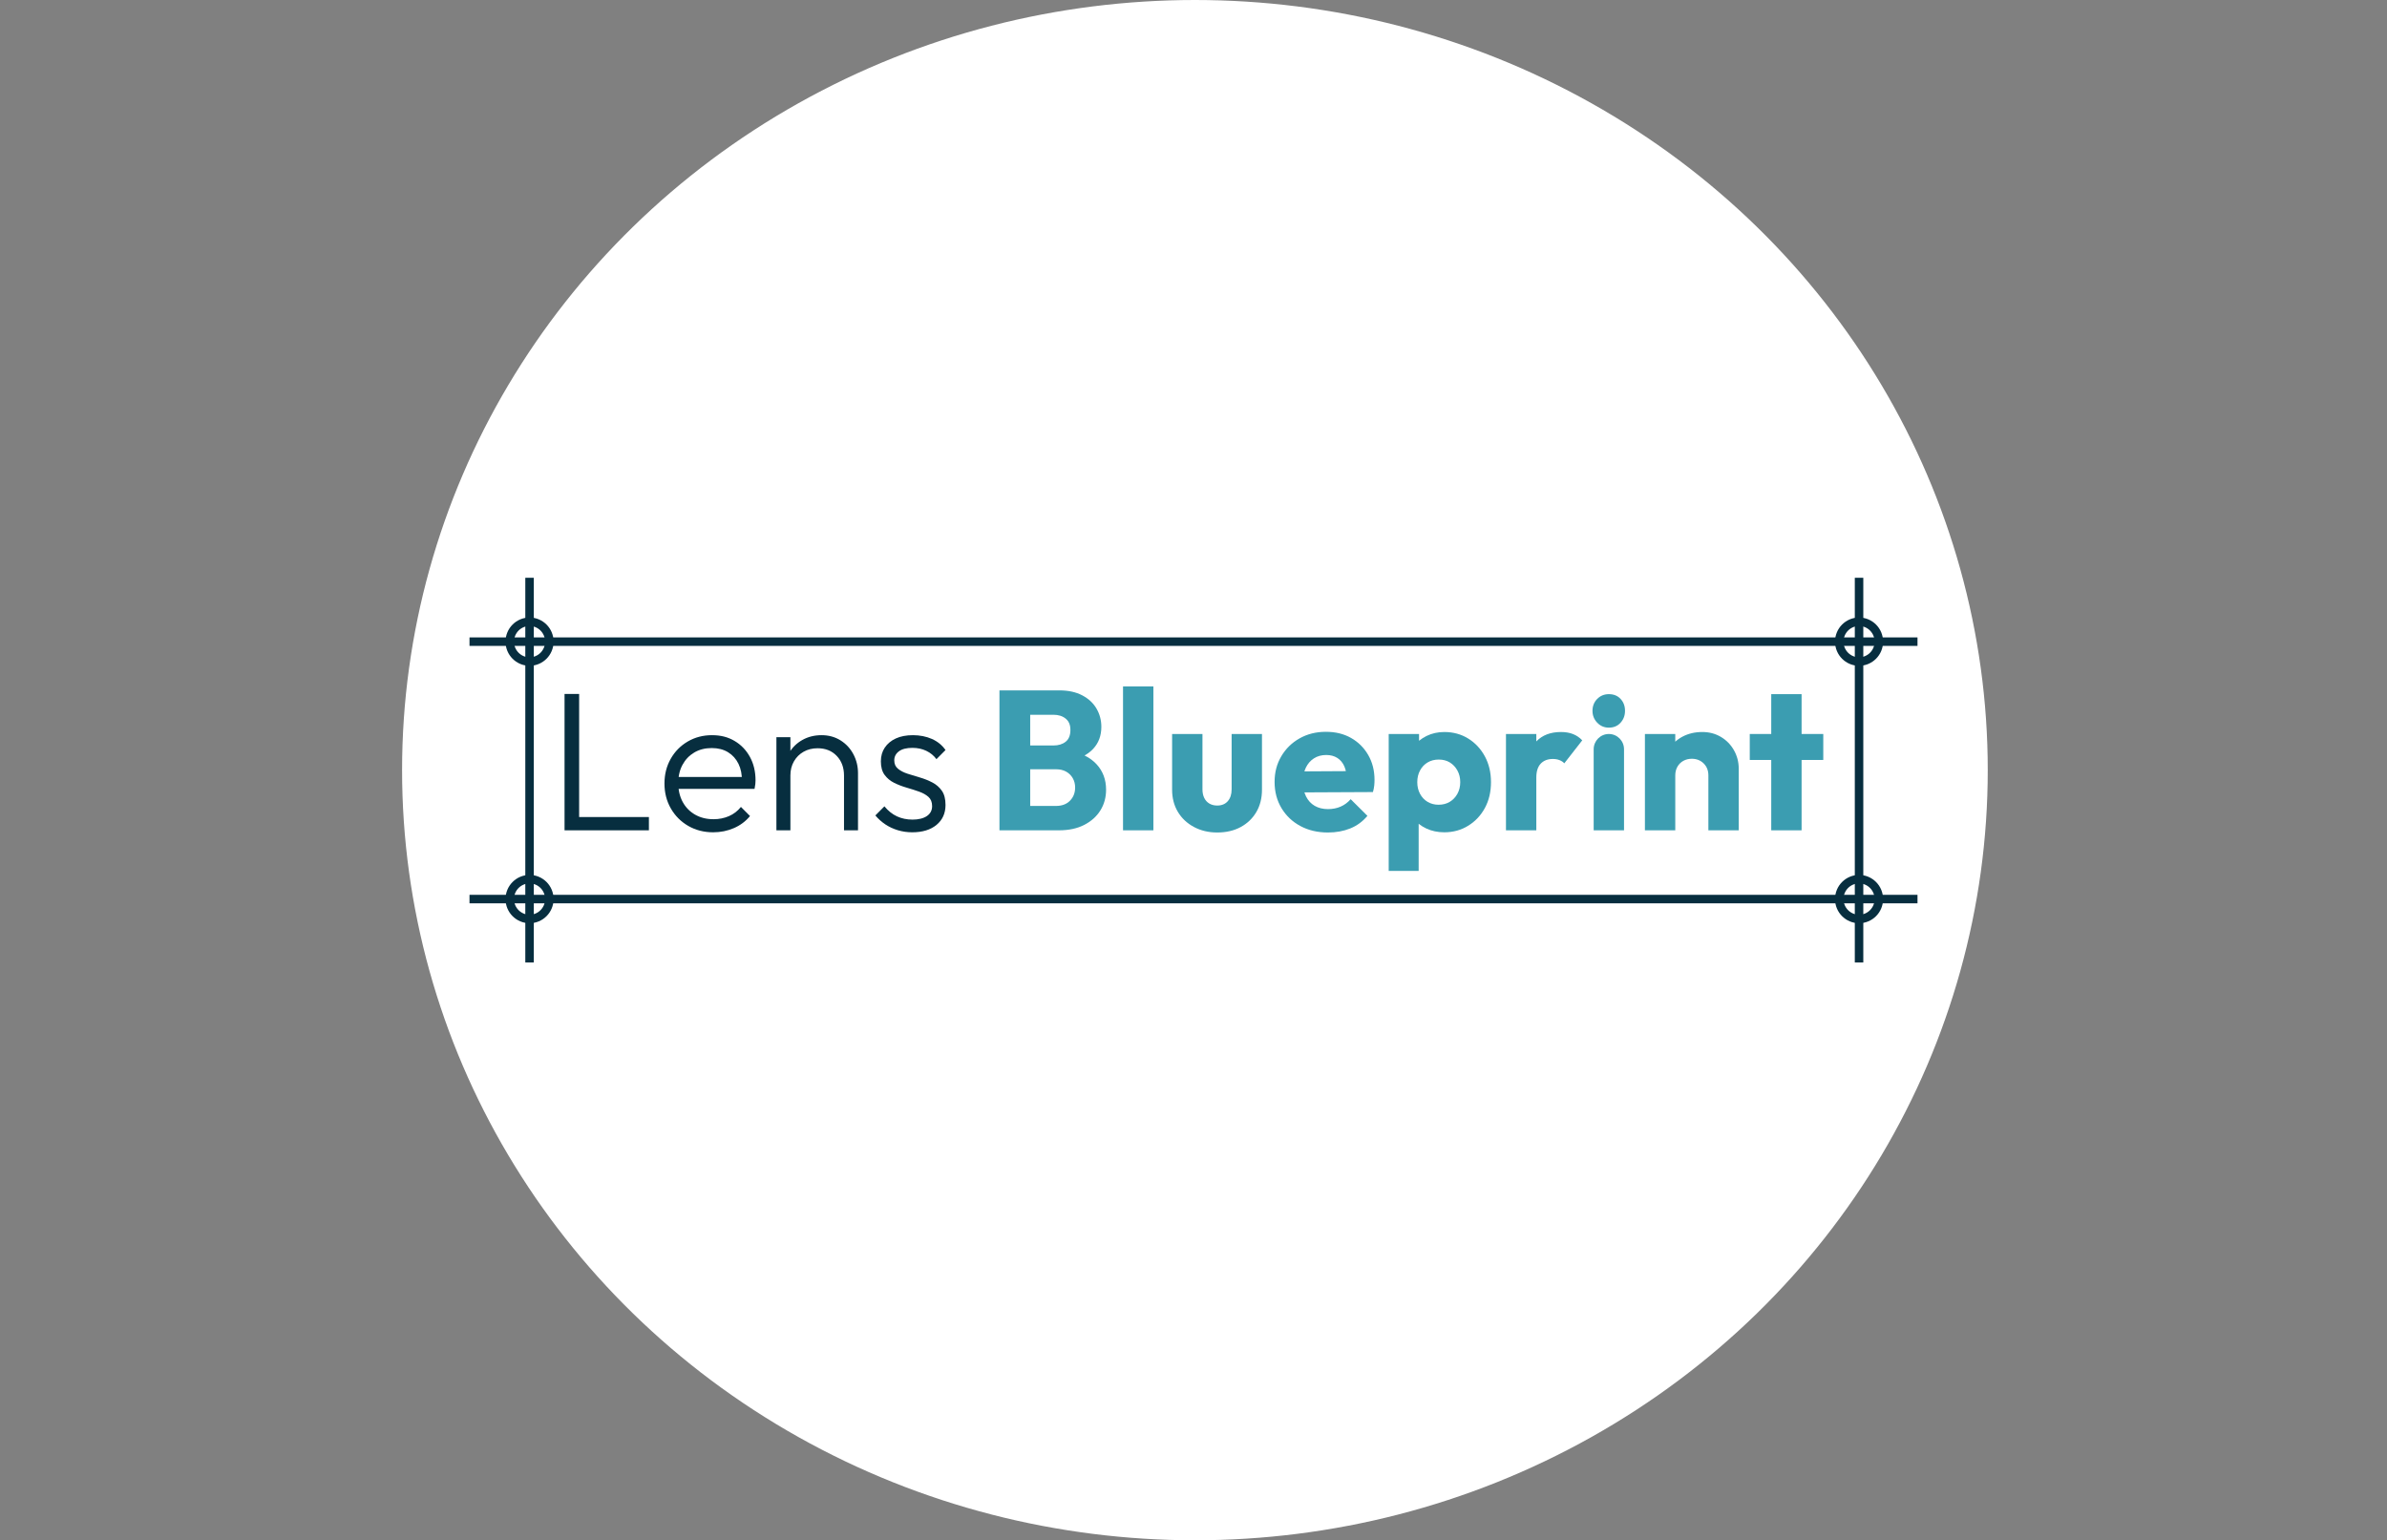 <svg xmlns="http://www.w3.org/2000/svg" version="1.1" xmlns:xlink="http://www.w3.org/1999/xlink" width="843" height="544"><rect width="100%" height="100%" fill="#808080" stroke="none"/><svg width="843" height="544" viewBox="0 0 843 544" fill="none" xmlns="http://www.w3.org/2000/svg">
<ellipse cx="422" cy="272" rx="280" ry="272" fill="white"></ellipse>
<path d="M199.377 293.253V245.093H204.528V293.253H199.377ZM202.788 293.253V288.563H229.168V293.253H202.788Z" fill="#072E3F"></path>
<path d="M251.86 293.953C248.611 293.953 245.688 293.206 243.089 291.713C240.491 290.219 238.437 288.166 236.929 285.553C235.421 282.939 234.667 279.999 234.667 276.733C234.667 273.466 235.398 270.608 236.86 268.018C238.321 265.428 240.328 263.386 242.88 261.893C245.433 260.399 248.286 259.653 251.442 259.653C254.597 259.653 257.115 260.329 259.412 261.683C261.709 263.036 263.518 264.914 264.841 267.318C266.163 269.721 266.825 272.486 266.825 275.613C266.825 275.986 266.802 276.418 266.755 276.908C266.709 277.398 266.616 277.969 266.477 278.623H238.147V274.423H263.762L262.022 275.963C262.068 273.583 261.662 271.518 260.804 269.768C259.945 268.018 258.716 266.653 257.115 265.673C255.514 264.693 253.6 264.203 251.372 264.203C249.006 264.203 246.941 264.728 245.177 265.778C243.414 266.828 242.034 268.274 241.036 270.118C240.038 271.961 239.539 274.119 239.539 276.593C239.539 279.066 240.061 281.329 241.106 283.243C242.15 285.156 243.611 286.649 245.491 287.723C247.37 288.796 249.539 289.333 251.999 289.333C253.948 289.333 255.757 288.971 257.428 288.248C259.099 287.524 260.514 286.439 261.674 284.993L264.876 288.213C263.344 290.079 261.442 291.503 259.168 292.483C256.894 293.463 254.458 293.953 251.86 293.953Z" fill="#072E3F"></path>
<path d="M274.199 293.253V260.353H279.141V293.253H274.199ZM298.074 293.253V273.933C298.074 271.086 297.215 268.764 295.498 266.968C293.782 265.171 291.531 264.273 288.747 264.273C286.891 264.273 285.243 264.681 283.805 265.498C282.366 266.314 281.229 267.446 280.394 268.893C279.559 270.339 279.141 271.996 279.141 273.863L276.914 272.603C276.914 270.129 277.494 267.913 278.654 265.953C279.814 263.993 281.392 262.453 283.387 261.333C285.383 260.213 287.633 259.653 290.139 259.653C292.645 259.653 294.872 260.259 296.821 261.473C298.77 262.686 300.29 264.319 301.38 266.373C302.471 268.426 303.016 270.666 303.016 273.093V293.253H298.074Z" fill="#072E3F"></path>
<path d="M322.158 293.953C320.394 293.953 318.701 293.708 317.077 293.218C315.453 292.728 313.979 292.039 312.657 291.153C311.334 290.266 310.162 289.216 309.142 288.003L312.343 284.783C313.643 286.369 315.116 287.548 316.763 288.318C318.411 289.088 320.255 289.473 322.297 289.473C324.339 289.473 326.114 289.053 327.343 288.213C328.573 287.373 329.188 286.206 329.188 284.713C329.188 283.313 328.759 282.228 327.9 281.458C327.042 280.688 325.917 280.058 324.524 279.568C323.132 279.078 321.671 278.611 320.139 278.168C318.608 277.724 317.158 277.164 315.789 276.488C314.42 275.811 313.295 274.878 312.413 273.688C311.531 272.498 311.091 270.899 311.091 268.893C311.091 267.026 311.555 265.404 312.483 264.028C313.411 262.651 314.71 261.578 316.381 260.808C318.051 260.038 320.07 259.653 322.436 259.653C324.803 259.653 327.123 260.096 329.118 260.983C331.114 261.869 332.715 263.176 333.921 264.903L330.719 268.123C329.791 266.863 328.596 265.883 327.135 265.183C325.673 264.483 324.037 264.133 322.227 264.133C320.139 264.133 318.55 264.541 317.459 265.358C316.369 266.174 315.824 267.236 315.824 268.543C315.824 269.849 316.265 270.794 317.146 271.518C318.028 272.241 319.153 272.824 320.522 273.268C321.891 273.711 323.341 274.154 324.872 274.598C326.404 275.041 327.865 275.624 329.258 276.348C330.65 277.071 331.775 278.051 332.633 279.288C333.492 280.524 333.921 282.193 333.921 284.293C333.921 287.233 332.865 289.578 330.754 291.328C328.643 293.078 325.777 293.953 322.158 293.953Z" fill="#072E3F"></path>
<path d="M352.97 293.253V243.833H363.828V293.253H352.97ZM361.392 293.253V284.643H372.946C375.035 284.643 376.682 284.024 377.888 282.788C379.095 281.551 379.698 279.999 379.698 278.133C379.698 276.919 379.42 275.823 378.863 274.843C378.306 273.863 377.529 273.093 376.531 272.533C375.534 271.973 374.339 271.693 372.946 271.693H361.392V263.293H372.042C373.805 263.293 375.243 262.849 376.357 261.963C377.471 261.076 378.028 259.699 378.028 257.833C378.028 255.966 377.471 254.718 376.357 253.808C375.243 252.898 373.805 252.443 372.042 252.443H361.392V243.833H374.13C377.285 243.833 379.977 244.416 382.204 245.583C384.431 246.749 386.114 248.313 387.25 250.273C388.387 252.233 388.956 254.379 388.956 256.713C388.956 259.839 387.981 262.441 386.032 264.518C384.083 266.594 381.206 268.029 377.401 268.823L377.68 265.113C381.856 265.906 385.058 267.516 387.285 269.943C389.513 272.369 390.626 275.356 390.626 278.903C390.626 281.609 389.965 284.036 388.643 286.183C387.32 288.329 385.417 290.044 382.935 291.328C380.452 292.611 377.471 293.253 373.991 293.253H361.392Z" fill="#3B9DB1"></path>
<path d="M396.612 293.253V242.433H407.332V293.253H396.612Z" fill="#3B9DB1"></path>
<path d="M429.884 294.023C426.821 294.023 424.072 293.369 421.636 292.063C419.2 290.756 417.309 288.971 415.963 286.708C414.617 284.444 413.944 281.843 413.944 278.903V259.233H424.664V278.763C424.664 279.929 424.872 280.944 425.29 281.808C425.708 282.671 426.311 283.336 427.1 283.803C427.889 284.269 428.817 284.503 429.884 284.503C431.462 284.503 432.703 283.989 433.608 282.963C434.513 281.936 434.965 280.536 434.965 278.763V259.233H445.684V278.903C445.684 281.889 445.023 284.514 443.701 286.778C442.378 289.041 440.534 290.814 438.167 292.098C435.8 293.381 433.039 294.023 429.884 294.023Z" fill="#3B9DB1"></path>
<path d="M469.002 294.023C465.336 294.023 462.088 293.264 459.257 291.748C456.426 290.231 454.199 288.119 452.575 285.413C450.951 282.706 450.139 279.626 450.139 276.173C450.139 272.719 450.928 269.791 452.505 267.108C454.083 264.424 456.241 262.313 458.979 260.773C461.716 259.233 464.802 258.463 468.236 258.463C471.67 258.463 474.593 259.186 477.146 260.633C479.698 262.079 481.716 264.086 483.201 266.653C484.686 269.219 485.429 272.159 485.429 275.473C485.429 276.126 485.394 276.791 485.324 277.468C485.255 278.144 485.104 278.903 484.872 279.743L455.777 279.883V272.463L480.278 272.323L475.684 275.473C475.637 273.559 475.336 271.961 474.779 270.678C474.222 269.394 473.398 268.403 472.308 267.703C471.218 267.003 469.907 266.653 468.375 266.653C466.705 266.653 465.255 267.049 464.025 267.843C462.795 268.636 461.844 269.733 461.171 271.133C460.498 272.533 460.162 274.213 460.162 276.173C460.162 278.133 460.521 279.836 461.241 281.283C461.96 282.729 462.981 283.838 464.303 284.608C465.626 285.378 467.192 285.763 469.002 285.763C470.626 285.763 472.111 285.471 473.456 284.888C474.802 284.304 475.986 283.429 477.006 282.263L482.923 288.143C481.252 290.149 479.234 291.631 476.867 292.588C474.501 293.544 471.879 294.023 469.002 294.023Z" fill="#3B9DB1"></path>
<path d="M490.437 307.603V259.233H501.156V267.913L499.416 276.243L501.017 284.503V307.603H490.437ZM510.065 293.953C507.745 293.953 505.634 293.509 503.731 292.623C501.829 291.736 500.286 290.511 499.102 288.948C497.919 287.384 497.235 285.599 497.049 283.593V269.243C497.235 267.189 497.931 265.358 499.137 263.748C500.344 262.138 501.898 260.866 503.801 259.933C505.703 258.999 507.792 258.533 510.065 258.533C513.221 258.533 516.04 259.303 518.522 260.843C521.005 262.383 522.965 264.483 524.404 267.143C525.843 269.803 526.562 272.836 526.562 276.243C526.562 279.649 525.854 282.671 524.439 285.308C523.023 287.944 521.063 290.044 518.557 291.608C516.051 293.171 513.221 293.953 510.065 293.953ZM508.047 284.223C509.532 284.223 510.843 283.884 511.979 283.208C513.116 282.531 514.021 281.586 514.694 280.373C515.367 279.159 515.703 277.783 515.703 276.243C515.703 274.703 515.367 273.326 514.694 272.113C514.021 270.899 513.128 269.954 512.014 269.278C510.901 268.601 509.601 268.263 508.116 268.263C506.631 268.263 505.32 268.601 504.184 269.278C503.047 269.954 502.153 270.899 501.504 272.113C500.854 273.326 500.529 274.703 500.529 276.243C500.529 277.783 500.854 279.159 501.504 280.373C502.153 281.586 503.047 282.531 504.184 283.208C505.32 283.884 506.608 284.223 508.047 284.223Z" fill="#3B9DB1"></path>
<path d="M531.852 293.253V259.233H542.571V293.253H531.852ZM542.571 274.633L538.116 271.133C538.998 267.119 540.494 264.016 542.606 261.823C544.717 259.629 547.606 258.533 551.271 258.533C552.896 258.533 554.323 258.778 555.552 259.268C556.782 259.758 557.861 260.493 558.789 261.473L552.455 269.593C552.037 269.126 551.48 268.753 550.784 268.473C550.088 268.193 549.299 268.053 548.418 268.053C546.608 268.053 545.181 268.601 544.137 269.698C543.093 270.794 542.571 272.439 542.571 274.633Z" fill="#3B9DB1"></path>
<path d="M562.826 293.253V264.623C562.826 261.648 565.228 259.233 568.186 259.233C571.144 259.233 573.545 261.648 573.545 264.623V293.253H562.826Z" fill="#3B9DB1"></path>
<path d="M580.924 293.253V259.233H591.643V293.253H580.924ZM603.337 293.253V273.863C603.337 272.136 602.78 270.724 601.666 269.628C600.553 268.531 599.16 267.983 597.49 267.983C596.376 267.983 595.379 268.228 594.497 268.718C593.615 269.208 592.919 269.896 592.409 270.783C591.898 271.669 591.643 272.696 591.643 273.863L587.536 271.833C587.536 269.173 588.128 266.839 589.311 264.833C590.495 262.826 592.119 261.274 594.184 260.178C596.249 259.081 598.58 258.533 601.179 258.533C603.638 258.533 605.843 259.116 607.792 260.283C609.74 261.449 611.272 263.024 612.386 265.008C613.499 266.991 614.056 269.149 614.056 271.483V293.253H603.337Z" fill="#3B9DB1"></path>
<path d="M617.95 268.403V259.233H643.913V268.403H617.95ZM625.537 293.253V245.163H636.256V293.253H625.537Z" fill="#3B9DB1"></path>
<path d="M165.812 317.539H677.188" stroke="#072E3F" stroke-width="3" stroke-miterlimit="10"></path>
<path d="M677.188 226.621H165.812" stroke="#072E3F" stroke-width="3" stroke-miterlimit="10"></path>
<path d="M187.019 204.061V339.939" stroke="#072E3F" stroke-width="3" stroke-miterlimit="10"></path>
<path d="M656.55 339.939V204.061" stroke="#072E3F" stroke-width="3" stroke-miterlimit="10"></path>
<path d="M656.55 233.648C660.409 233.648 663.538 230.502 663.538 226.621C663.538 222.74 660.409 219.593 656.55 219.593C652.691 219.593 649.562 222.74 649.562 226.621C649.562 230.502 652.691 233.648 656.55 233.648Z" stroke="#072E3F" stroke-width="3" stroke-miterlimit="10"></path>
<path d="M656.55 324.566C660.409 324.566 663.538 321.42 663.538 317.539C663.538 313.658 660.409 310.512 656.55 310.512C652.691 310.512 649.562 313.658 649.562 317.539C649.562 321.42 652.691 324.566 656.55 324.566Z" stroke="#072E3F" stroke-width="3" stroke-miterlimit="10"></path>
<path d="M187.019 324.566C190.878 324.566 194.006 321.42 194.006 317.539C194.006 313.658 190.878 310.512 187.019 310.512C183.16 310.512 180.031 313.658 180.031 317.539C180.031 321.42 183.16 324.566 187.019 324.566Z" stroke="#072E3F" stroke-width="3" stroke-miterlimit="10"></path>
<path d="M187.019 233.648C190.878 233.648 194.006 230.502 194.006 226.621C194.006 222.74 190.878 219.593 187.019 219.593C183.16 219.593 180.031 222.74 180.031 226.621C180.031 230.502 183.16 233.648 187.019 233.648Z" stroke="#072E3F" stroke-width="3" stroke-miterlimit="10"></path>
<path d="M568.185 256.993C566.561 256.993 565.192 256.409 564.079 255.243C562.965 254.076 562.408 252.676 562.408 251.043C562.408 249.409 562.965 247.963 564.079 246.843C565.192 245.723 566.561 245.163 568.185 245.163C569.902 245.163 571.283 245.723 572.327 246.843C573.371 247.963 573.893 249.363 573.893 251.043C573.893 252.723 573.371 254.076 572.327 255.243C571.283 256.409 569.902 256.993 568.185 256.993Z" fill="#3B9DB1"></path>
</svg><style>@media (prefers-color-scheme: light) { :root { filter: none; } }
@media (prefers-color-scheme: dark) { :root { filter: none; } }
</style></svg>